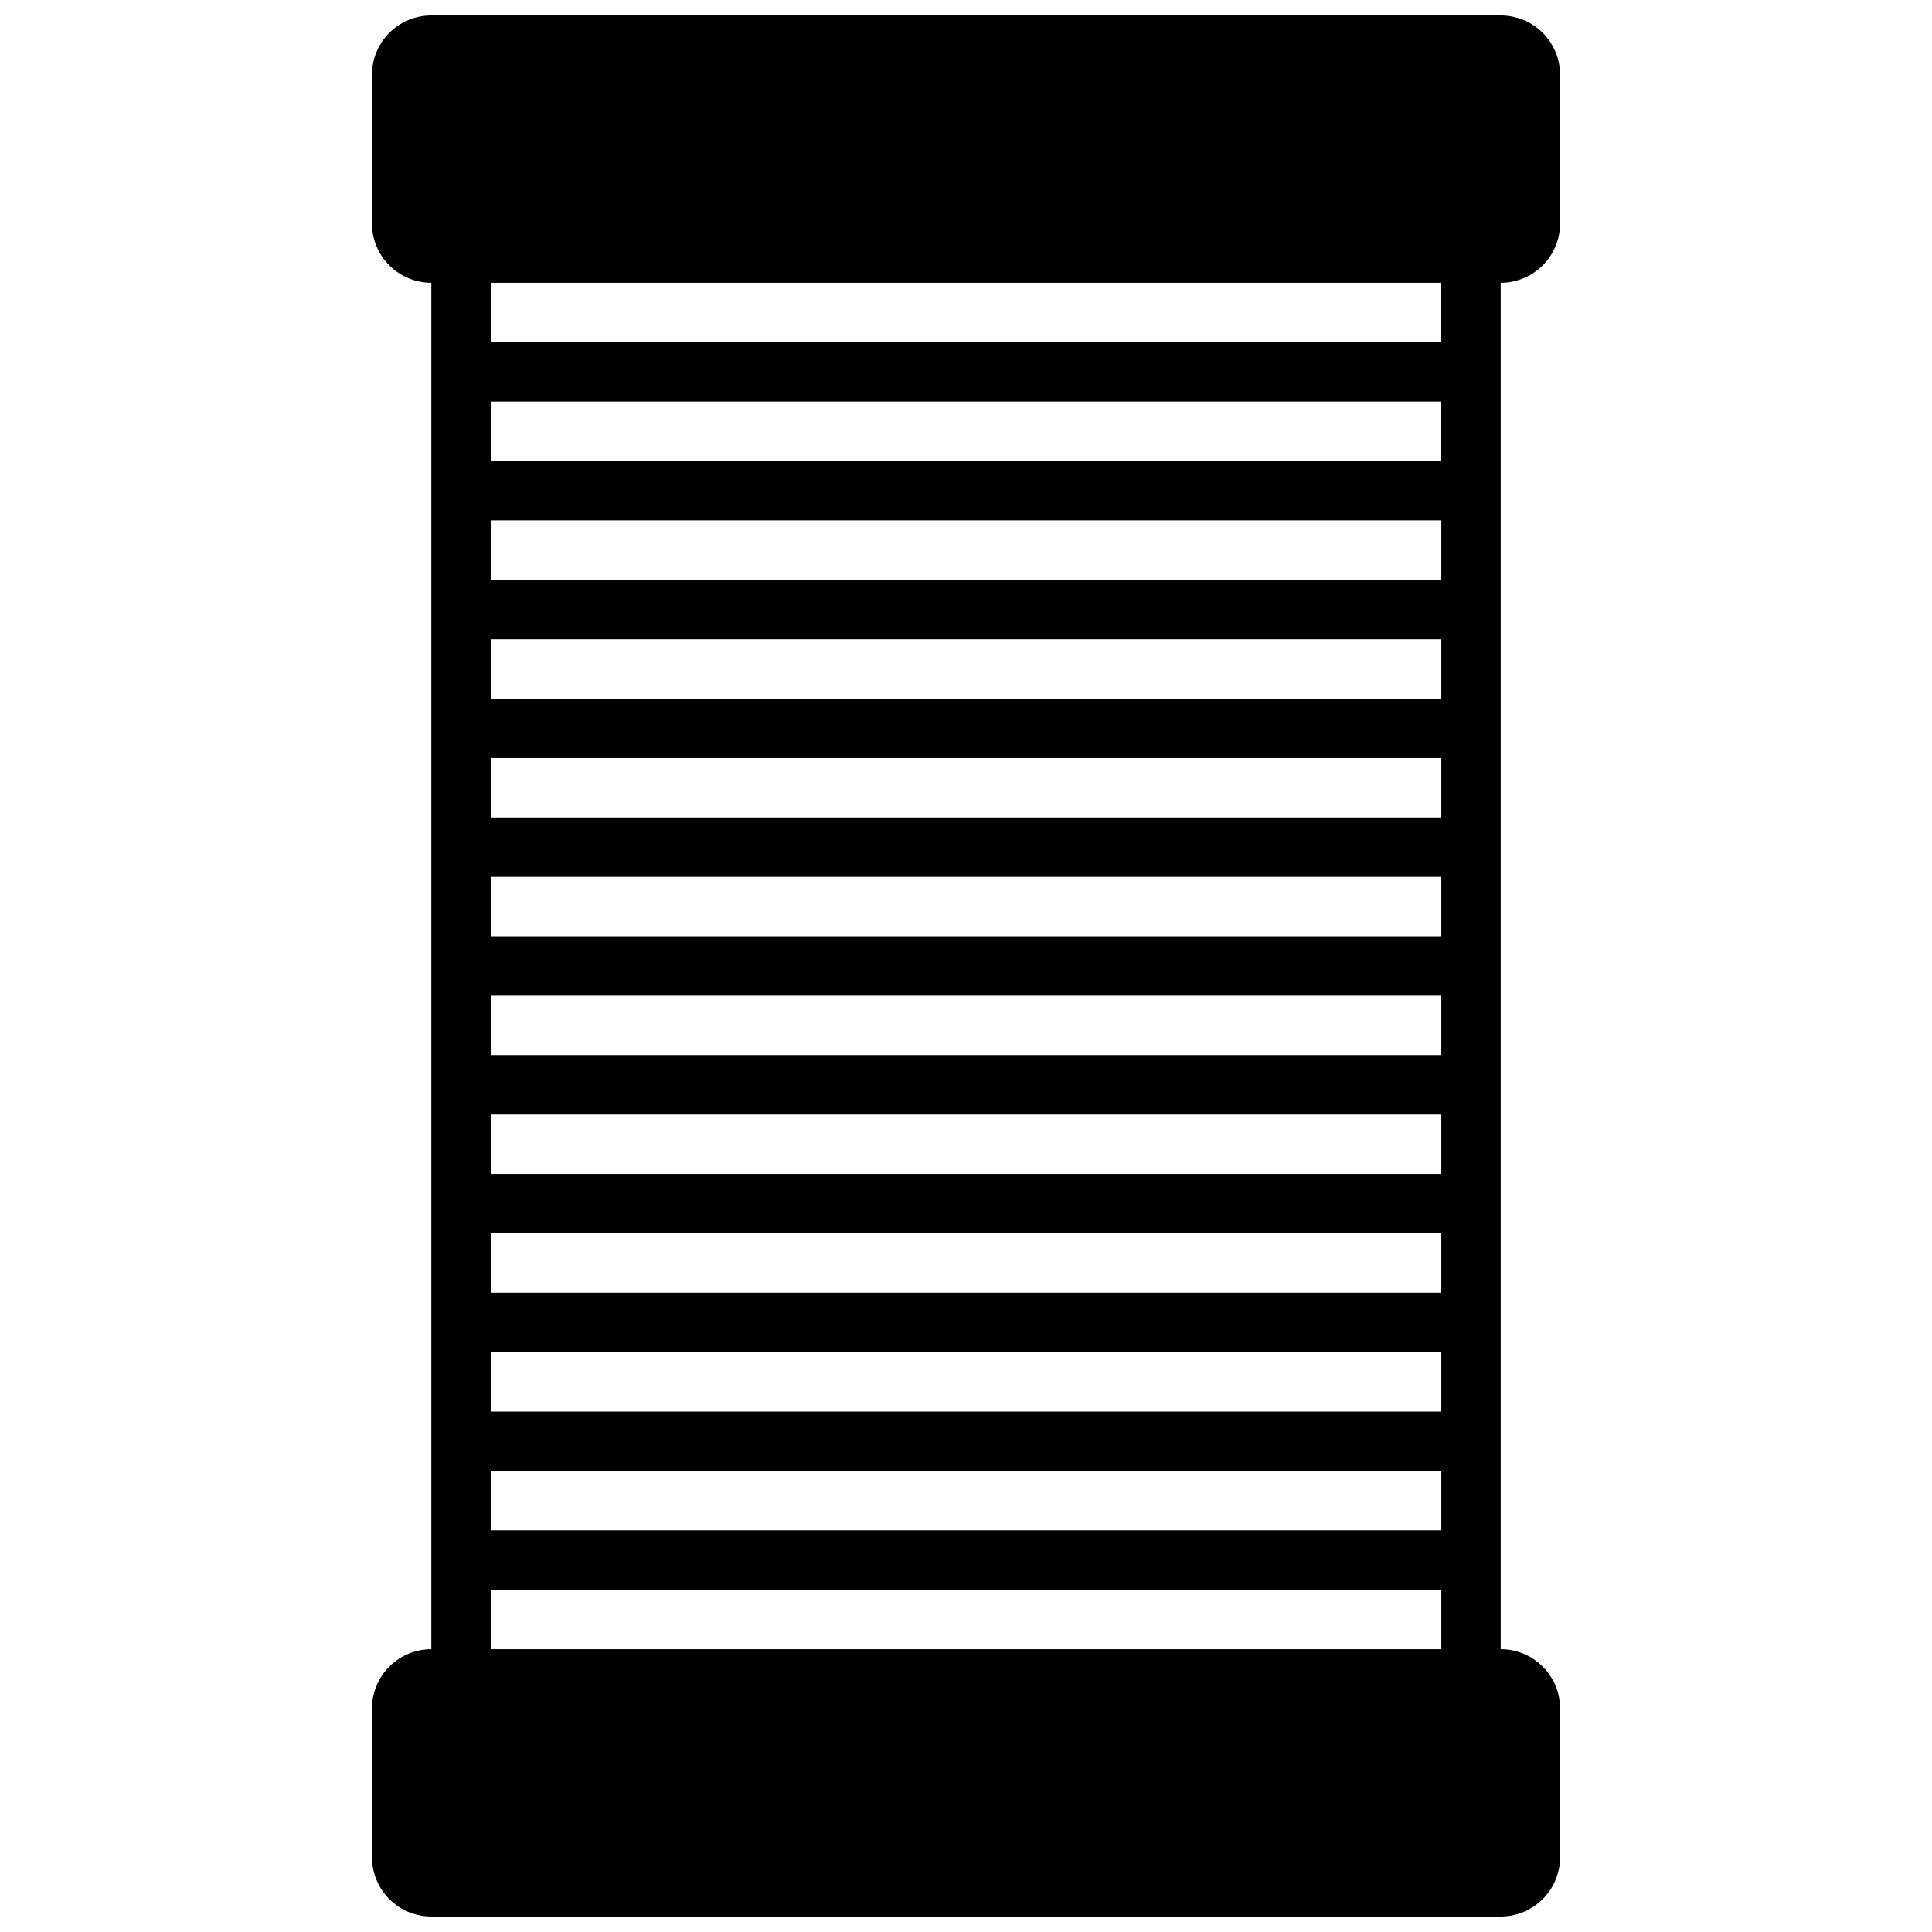 <?xml version="1.0" encoding="UTF-8"?>
<!-- Uploaded to: ICON Repo, www.iconrepo.com, Generator: ICON Repo Mixer Tools -->
<svg width="800px" height="800px" version="1.1" viewBox="144 144 512 512" xmlns="http://www.w3.org/2000/svg">
 <defs>
  <clipPath id="a">
   <path d="m242 148.09h316v503.81h-316z"/>
  </clipPath>
 </defs>
 <g clip-path="url(#a)">
  <path d="m557.44 203.2v-39.363c0-4.172-1.656-8.18-4.609-11.133-2.953-2.949-6.957-4.609-11.133-4.609h-283.39c-4.176 0-8.18 1.66-11.133 4.609-2.953 2.953-4.609 6.961-4.609 11.133v39.363c0 4.176 1.656 8.18 4.609 11.133s6.957 4.609 11.133 4.609v362.11c-4.176 0-8.18 1.66-11.133 4.613-2.953 2.949-4.609 6.957-4.609 11.133v39.359c0 4.176 1.656 8.18 4.609 11.133s6.957 4.609 11.133 4.609h283.39c4.176 0 8.18-1.656 11.133-4.609s4.609-6.957 4.609-11.133v-39.359c0-4.176-1.656-8.184-4.609-11.133-2.953-2.953-6.957-4.613-11.133-4.613v-362.11c4.176 0 8.18-1.656 11.133-4.609s4.609-6.957 4.609-11.133zm-31.488 47.23v15.742l-251.9 0.004v-15.746zm-251.9-15.742v-15.746h251.9v15.742zm251.91 47.23v15.742l-251.91 0.004v-15.746zm0 31.488v15.742h-251.91v-15.742zm0 31.488v15.742h-251.91v-15.742zm0 31.488v15.742h-251.91v-15.742zm0 31.488v15.742h-251.91v-15.742zm0 31.488v15.742h-251.91v-15.742zm0 31.488v15.742h-251.91v-15.742zm0 31.488v15.742h-251.91v-15.742zm0 31.488v15.742h-251.91v-15.742zm0 31.488v15.742h-251.91v-15.742z"/>
 </g>
</svg>